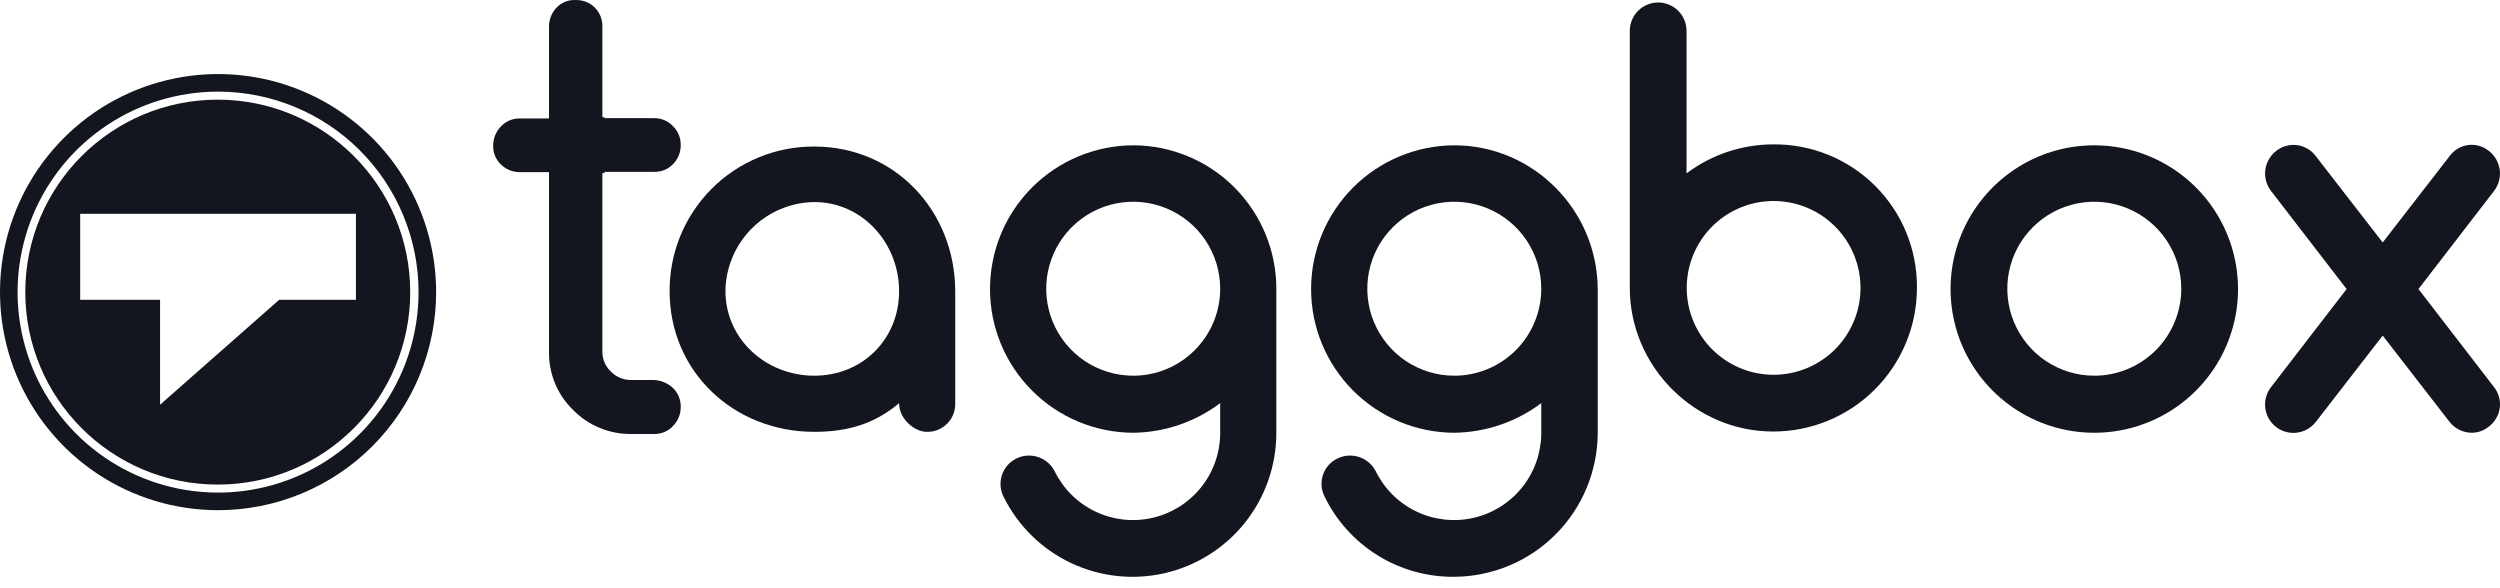 <svg width="200" height="47" viewBox="0 0 200 47" fill="none" xmlns="http://www.w3.org/2000/svg">
<path d="M53.841 31.043C54.042 31.238 54.2 31.472 54.307 31.731C54.413 31.99 54.464 32.269 54.458 32.548V32.598C54.454 33.154 54.233 33.686 53.841 34.079C53.652 34.283 53.423 34.445 53.168 34.556C52.913 34.666 52.638 34.722 52.36 34.721H50.51C49.643 34.731 48.783 34.565 47.981 34.234C47.18 33.904 46.453 33.414 45.846 32.795C45.226 32.194 44.735 31.472 44.404 30.675C44.074 29.877 43.909 29.02 43.921 28.156V13.771H41.553C40.997 13.768 40.465 13.546 40.072 13.154C39.871 12.964 39.713 12.734 39.606 12.479C39.5 12.224 39.449 11.95 39.455 11.673V11.623C39.458 11.061 39.679 10.521 40.072 10.118C40.261 9.914 40.49 9.752 40.745 9.641C40.999 9.531 41.275 9.475 41.553 9.477H43.921V2.099C43.924 1.537 44.145 0.997 44.538 0.594C44.73 0.397 44.96 0.242 45.215 0.14C45.47 0.038 45.744 -0.009 46.019 0.002H46.093C46.645 -0.004 47.177 0.208 47.573 0.594C47.773 0.79 47.93 1.024 48.036 1.283C48.142 1.542 48.194 1.819 48.19 2.099V9.379H48.363V9.453H52.36C52.638 9.453 52.912 9.51 53.167 9.621C53.421 9.731 53.651 9.892 53.841 10.094C54.04 10.29 54.197 10.525 54.303 10.783C54.41 11.042 54.462 11.32 54.458 11.599V11.649C54.454 12.205 54.233 12.736 53.841 13.13C53.651 13.33 53.421 13.489 53.166 13.595C52.911 13.701 52.636 13.753 52.36 13.747H48.363V13.845H48.19V28.108C48.184 28.407 48.24 28.703 48.355 28.98C48.47 29.256 48.641 29.505 48.857 29.711C49.067 29.931 49.32 30.106 49.6 30.224C49.88 30.343 50.181 30.404 50.486 30.402H52.336C52.898 30.43 53.432 30.658 53.841 31.044L53.841 31.043Z" fill="#13161F"/>
<path d="M65.142 11.723C63.62 11.715 62.111 12.008 60.703 12.587C59.296 13.166 58.017 14.018 56.94 15.094C55.864 16.17 55.012 17.449 54.433 18.857C53.855 20.265 53.561 21.773 53.569 23.296C53.569 29.736 58.702 34.547 65.142 34.547C67.757 34.547 69.953 33.931 71.927 32.253C71.927 33.56 73.211 34.547 74.123 34.547C74.427 34.558 74.73 34.505 75.013 34.394C75.296 34.282 75.554 34.114 75.769 33.898C75.984 33.683 76.153 33.426 76.264 33.143C76.376 32.86 76.428 32.557 76.418 32.253V23.271C76.393 16.855 71.582 11.723 65.142 11.723ZM65.142 30.056C61.292 30.056 58.035 27.145 58.035 23.271C58.061 21.394 58.818 19.602 60.145 18.274C61.472 16.947 63.265 16.19 65.142 16.165C68.991 16.165 71.927 19.446 71.927 23.296C71.927 27.145 68.991 30.056 65.142 30.056Z" fill="#13161F"/>
<path d="M90.656 11.624C87.614 11.636 84.701 12.852 82.554 15.007C80.407 17.163 79.201 20.081 79.201 23.123C79.201 26.165 80.407 29.083 82.554 31.238C84.701 33.393 87.614 34.61 90.656 34.621C93.168 34.591 95.606 33.761 97.615 32.252V34.77C97.582 36.336 97.025 37.845 96.031 39.055C95.037 40.266 93.665 41.106 92.135 41.442C90.606 41.779 89.008 41.59 87.598 40.908C86.189 40.226 85.049 39.09 84.364 37.681C84.088 37.153 83.617 36.752 83.051 36.563C82.485 36.374 81.868 36.412 81.33 36.67C81.06 36.798 80.818 36.979 80.618 37.202C80.419 37.424 80.265 37.684 80.167 37.966C80.068 38.248 80.026 38.547 80.044 38.845C80.061 39.144 80.138 39.435 80.269 39.704C81.413 42.038 83.313 43.916 85.661 45.032C88.008 46.147 90.664 46.435 93.197 45.849C95.729 45.262 97.988 43.836 99.606 41.801C101.223 39.767 102.105 37.245 102.106 34.646V23.147C102.113 21.638 101.821 20.143 101.249 18.747C100.677 17.35 99.835 16.081 98.771 15.011C97.708 13.94 96.444 13.09 95.051 12.509C93.658 11.928 92.165 11.627 90.656 11.624ZM90.656 30.056C89.28 30.056 87.934 29.648 86.79 28.884C85.646 28.119 84.754 27.032 84.227 25.761C83.701 24.489 83.563 23.09 83.831 21.741C84.1 20.391 84.763 19.151 85.736 18.178C86.709 17.205 87.949 16.542 89.299 16.273C90.648 16.005 92.047 16.143 93.319 16.669C94.59 17.196 95.677 18.088 96.442 19.232C97.206 20.377 97.615 21.722 97.615 23.098C97.615 24.012 97.434 24.917 97.085 25.761C96.735 26.605 96.222 27.372 95.576 28.018C94.93 28.665 94.163 29.177 93.319 29.527C92.475 29.876 91.57 30.056 90.656 30.056Z" fill="#13161F"/>
<path d="M116.343 11.624C113.301 11.636 110.388 12.852 108.241 15.007C106.094 17.163 104.888 20.081 104.888 23.123C104.888 26.165 106.094 29.083 108.241 31.238C110.388 33.393 113.301 34.61 116.343 34.621C118.855 34.587 121.291 33.758 123.301 32.252V34.77C123.269 36.336 122.712 37.845 121.718 39.055C120.724 40.266 119.352 41.106 117.822 41.442C116.293 41.779 114.695 41.59 113.285 40.908C111.876 40.226 110.736 39.09 110.051 37.681C109.775 37.153 109.304 36.752 108.738 36.563C108.172 36.374 107.555 36.412 107.017 36.67C106.745 36.796 106.501 36.976 106.3 37.198C106.099 37.42 105.945 37.68 105.846 37.963C105.747 38.246 105.706 38.546 105.724 38.845C105.743 39.144 105.822 39.436 105.956 39.704C106.897 41.648 108.37 43.285 110.205 44.425C112.039 45.565 114.159 46.161 116.319 46.144C119.365 46.133 122.283 44.917 124.437 42.764C126.591 40.61 127.806 37.692 127.818 34.646V23.147C127.792 16.781 122.635 11.624 116.343 11.624ZM116.343 30.056C114.967 30.056 113.622 29.648 112.477 28.884C111.333 28.119 110.441 27.032 109.914 25.761C109.388 24.489 109.25 23.09 109.518 21.741C109.787 20.391 110.45 19.151 111.423 18.178C112.396 17.205 113.636 16.542 114.986 16.273C116.335 16.005 117.734 16.143 119.006 16.669C120.277 17.196 121.364 18.088 122.129 19.232C122.893 20.377 123.301 21.722 123.301 23.098C123.301 24.012 123.121 24.917 122.772 25.761C122.422 26.605 121.91 27.372 121.263 28.018C120.617 28.665 119.85 29.177 119.006 29.527C118.162 29.876 117.257 30.056 116.343 30.056Z" fill="#13161F"/>
<path d="M141.881 11.55C139.372 11.547 136.929 12.361 134.923 13.87V2.469C134.923 1.867 134.684 1.29 134.258 0.864C133.832 0.439 133.255 0.199 132.653 0.199C132.051 0.199 131.473 0.439 131.048 0.864C130.622 1.29 130.383 1.867 130.383 2.469V23.023C130.383 29.291 135.54 34.522 141.857 34.522C143.367 34.523 144.863 34.226 146.258 33.648C147.653 33.07 148.921 32.224 149.989 31.156C151.057 30.088 151.904 28.82 152.481 27.424C153.059 26.029 153.356 24.534 153.355 23.023C153.368 21.513 153.081 20.015 152.509 18.617C151.937 17.219 151.092 15.949 150.024 14.881C148.956 13.813 147.686 12.969 146.288 12.397C144.89 11.825 143.392 11.537 141.881 11.55ZM141.881 29.982C140.274 29.981 138.716 29.421 137.475 28.4C136.233 27.379 135.383 25.959 135.071 24.382C134.759 22.805 135.003 21.168 135.762 19.75C136.521 18.333 137.748 17.223 139.233 16.608C140.719 15.994 142.372 15.914 143.91 16.381C145.448 16.848 146.777 17.834 147.67 19.171C148.563 20.509 148.965 22.114 148.807 23.714C148.649 25.314 147.942 26.81 146.805 27.947C146.158 28.593 145.39 29.105 144.546 29.454C143.701 29.803 142.796 29.983 141.881 29.982Z" fill="#13161F"/>
<path d="M167.544 11.624C165.269 11.624 163.046 12.298 161.155 13.562C159.264 14.825 157.791 16.621 156.92 18.722C156.05 20.823 155.822 23.136 156.266 25.366C156.71 27.596 157.805 29.645 159.413 31.253C161.021 32.862 163.07 33.957 165.3 34.4C167.531 34.844 169.843 34.616 171.944 33.746C174.045 32.876 175.841 31.402 177.104 29.511C178.368 27.62 179.042 25.397 179.042 23.123C179.042 20.073 177.831 17.148 175.674 14.992C173.518 12.835 170.593 11.624 167.544 11.624ZM167.544 30.056C166.167 30.056 164.822 29.648 163.678 28.884C162.533 28.119 161.642 27.032 161.115 25.761C160.588 24.489 160.45 23.09 160.719 21.741C160.987 20.391 161.65 19.151 162.623 18.178C163.596 17.205 164.836 16.542 166.186 16.273C167.536 16.005 168.935 16.143 170.206 16.669C171.478 17.196 172.565 18.088 173.329 19.232C174.094 20.377 174.502 21.722 174.502 23.098C174.502 24.944 173.769 26.713 172.464 28.018C171.159 29.323 169.389 30.056 167.544 30.056Z" fill="#13161F"/>
<path d="M193.477 23.123L199.523 15.276C199.706 15.038 199.841 14.766 199.919 14.476C199.997 14.186 200.017 13.883 199.978 13.585C199.939 13.287 199.842 13 199.692 12.739C199.542 12.479 199.342 12.251 199.103 12.068C198.873 11.882 198.607 11.745 198.322 11.666C198.037 11.586 197.739 11.565 197.446 11.604C197.153 11.643 196.87 11.742 196.617 11.894C196.363 12.046 196.142 12.248 195.969 12.488L190.615 19.397L185.261 12.488C185.083 12.249 184.86 12.049 184.604 11.898C184.348 11.747 184.065 11.649 183.77 11.61C183.476 11.571 183.176 11.591 182.89 11.67C182.603 11.749 182.335 11.884 182.102 12.068C181.863 12.251 181.663 12.479 181.513 12.739C181.362 12.999 181.265 13.287 181.226 13.585C181.187 13.883 181.207 14.186 181.286 14.476C181.364 14.766 181.499 15.038 181.683 15.276L187.728 23.123L181.683 30.969C181.313 31.444 181.147 32.046 181.221 32.642C181.295 33.239 181.603 33.782 182.077 34.152C182.552 34.522 183.154 34.688 183.751 34.614C184.348 34.54 184.891 34.232 185.261 33.758L190.615 26.848L195.97 33.758C196.183 34.025 196.453 34.241 196.76 34.39C197.068 34.54 197.404 34.618 197.746 34.621C198.242 34.619 198.722 34.445 199.103 34.128C199.342 33.95 199.542 33.727 199.693 33.471C199.844 33.215 199.941 32.932 199.981 32.637C200.02 32.343 199.999 32.043 199.921 31.757C199.842 31.47 199.707 31.203 199.523 30.969L193.477 23.123Z" fill="#13161F"/>
<path d="M17.445 40.815C13.995 40.815 10.622 39.792 7.753 37.875C4.884 35.958 2.648 33.233 1.328 30.046C0.008 26.858 -0.338 23.35 0.335 19.966C1.008 16.582 2.67 13.474 5.11 11.034C7.549 8.594 10.658 6.933 14.042 6.26C17.426 5.586 20.933 5.932 24.121 7.252C27.309 8.573 30.034 10.809 31.95 13.677C33.867 16.546 34.891 19.919 34.891 23.369C34.891 25.66 34.439 27.929 33.563 30.046C32.686 32.162 31.401 34.085 29.781 35.705C28.161 37.325 26.238 38.61 24.121 39.487C22.005 40.364 19.736 40.815 17.445 40.815ZM17.445 7.331C14.273 7.331 11.172 8.271 8.535 10.034C5.897 11.796 3.841 14.301 2.627 17.232C1.414 20.162 1.096 23.387 1.715 26.498C2.334 29.609 3.861 32.467 6.104 34.71C8.347 36.953 11.205 38.481 14.316 39.099C17.427 39.718 20.652 39.401 23.583 38.187C26.513 36.973 29.018 34.917 30.781 32.28C32.543 29.642 33.484 26.541 33.484 23.369C33.484 19.116 31.794 15.036 28.786 12.028C25.778 9.021 21.699 7.331 17.445 7.331Z" fill="#13161F"/>
<path d="M17.42 38.767C16.378 38.767 15.338 38.662 14.317 38.454C13.326 38.251 12.358 37.95 11.427 37.557C10.511 37.169 9.635 36.694 8.811 36.137C7.994 35.584 7.231 34.955 6.533 34.257C5.835 33.559 5.205 32.796 4.652 31.978C4.096 31.154 3.62 30.278 3.233 29.363C2.839 28.431 2.539 27.463 2.336 26.473C2.127 25.451 2.023 24.412 2.023 23.369C2.023 22.327 2.127 21.288 2.336 20.266C2.539 19.276 2.839 18.307 3.233 17.376C3.62 16.46 4.096 15.585 4.652 14.761C5.205 13.943 5.835 13.18 6.533 12.482C7.231 11.784 7.994 11.155 8.811 10.602C9.635 10.045 10.511 9.57 11.427 9.182C12.358 8.788 13.326 8.488 14.317 8.285C15.338 8.077 16.378 7.972 17.42 7.972C18.462 7.972 19.502 8.077 20.523 8.286C21.513 8.489 22.481 8.79 23.413 9.184C24.328 9.571 25.204 10.047 26.028 10.603C26.845 11.156 27.608 11.786 28.306 12.483C29.004 13.181 29.634 13.944 30.186 14.762C30.743 15.586 31.218 16.462 31.606 17.377C32 18.308 32.301 19.276 32.504 20.267C32.712 21.288 32.817 22.327 32.818 23.369C32.818 24.412 32.713 25.451 32.505 26.473C32.302 27.463 32.001 28.431 31.608 29.363C31.22 30.278 30.744 31.154 30.188 31.978C29.635 32.796 29.006 33.559 28.308 34.257C27.61 34.955 26.847 35.584 26.029 36.137C25.205 36.694 24.329 37.169 23.414 37.557C22.482 37.95 21.514 38.251 20.523 38.454C19.502 38.662 18.462 38.767 17.42 38.767ZM12.806 23.986V32.376L22.331 23.986H28.475V17.102H6.415V23.986H12.806Z" fill="#13161F"/>
</svg>

